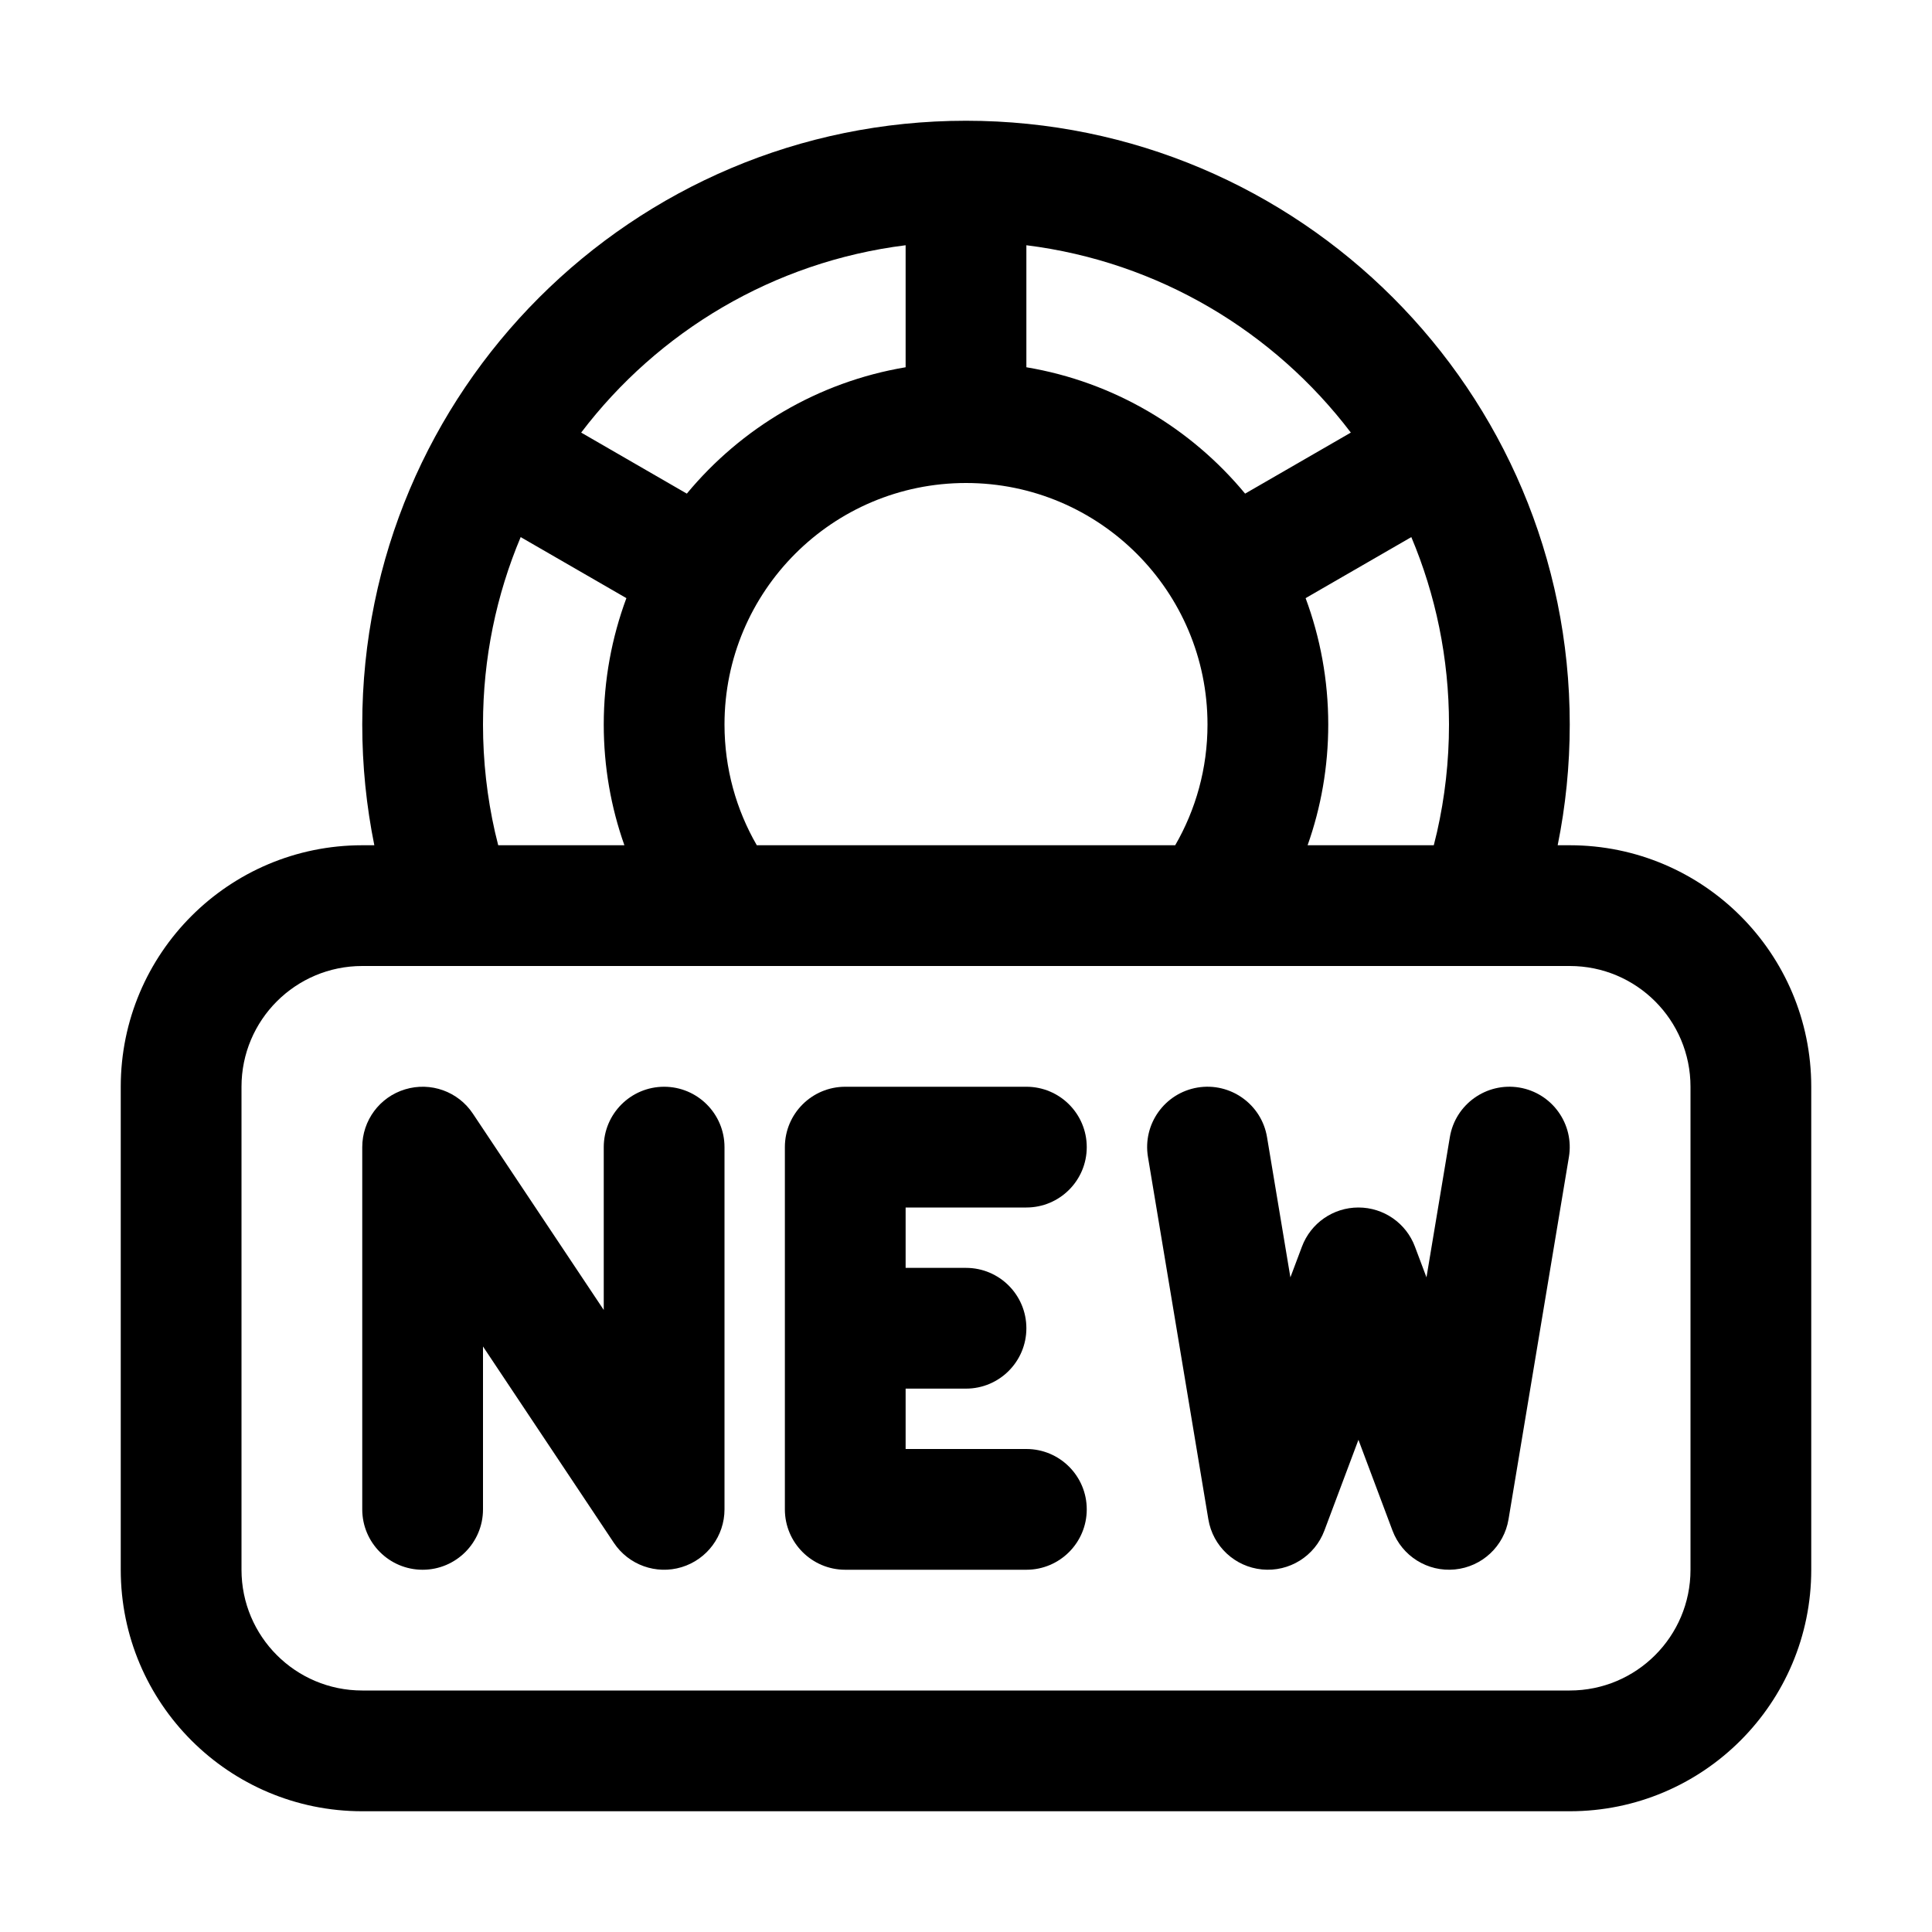 <svg xmlns="http://www.w3.org/2000/svg" width="32" height="32" viewBox="0 0 32 32">
<path fill-rule="evenodd" clip-rule="evenodd" d="M6.2 14C6.069 13.353 6 12.684 6 12C6 6.477 10.477 2 16 2C21.523 2 26 6.477 26 12C26 12.684 25.931 13.353 25.8 14H26C28.209 14 30 15.791 30 18V26C30 28.209 28.209 30 26 30H6C3.791 30 2 28.209 2 26V18C2 15.791 3.791 14 6 14H6.2ZM8 12C8 10.899 8.222 9.851 8.624 8.896L10.375 9.907C10.133 10.559 10 11.264 10 12C10 12.701 10.12 13.374 10.342 14H8.252C8.233 13.927 8.215 13.853 8.198 13.779C8.069 13.208 8 12.612 8 12ZM12.535 14H19.465C19.805 13.412 20 12.73 20 12C20 9.791 18.209 8 16 8C13.791 8 12 9.791 12 12C12 12.73 12.195 13.412 12.535 14ZM21.658 14H23.748C23.767 13.927 23.785 13.853 23.802 13.779C23.931 13.208 24 12.612 24 12C24 10.899 23.778 9.851 23.376 8.896L21.625 9.907C21.867 10.559 22 11.264 22 12C22 12.701 21.88 13.374 21.658 14ZM20.623 8.176L22.374 7.165C21.103 5.492 19.189 4.335 17 4.062V6.083C18.451 6.326 19.724 7.09 20.623 8.176ZM15 6.083V4.062C12.811 4.335 10.897 5.492 9.626 7.165L11.376 8.176C12.275 7.09 13.55 6.326 15 6.083ZM4 18C4 16.895 4.895 16 6 16H26C27.105 16 28 16.895 28 18V26C28 27.105 27.105 28 26 28H6C4.895 28 4 27.105 4 26V18Z"/>
<path d="M20.986 18.835C20.896 18.291 20.38 17.923 19.836 18.013C19.291 18.104 18.923 18.619 19.014 19.164L20.014 25.164C20.088 25.611 20.453 25.951 20.903 25.995C21.354 26.039 21.777 25.775 21.936 25.351L22.5 23.848L23.064 25.351C23.223 25.775 23.646 26.039 24.097 25.995C24.547 25.951 24.912 25.611 24.986 25.164L25.986 19.164C26.077 18.619 25.709 18.104 25.164 18.013C24.62 17.923 24.104 18.291 24.014 18.835L23.627 21.157L23.436 20.649C23.29 20.258 22.917 20 22.5 20C22.083 20 21.71 20.258 21.564 20.649L21.373 21.157L20.986 18.835Z"/>
<path d="M14 18C13.448 18 13 18.447 13 19V25C13 25.552 13.448 26 14 26H17C17.552 26 18 25.552 18 25C18 24.447 17.552 24 17 24H15V23H16C16.552 23 17 22.552 17 22C17 21.447 16.552 21 16 21H15V20H17C17.552 20 18 19.552 18 19C18 18.447 17.552 18 17 18H14Z"/>
<path d="M7.832 18.445C7.588 18.078 7.132 17.915 6.71 18.043C6.288 18.17 6 18.559 6 19V25C6 25.552 6.448 26 7 26C7.552 26 8 25.552 8 25V22.302L10.168 25.555C10.412 25.921 10.868 26.085 11.29 25.957C11.711 25.829 12 25.44 12 25V19C12 18.448 11.552 18 11 18C10.448 18 10 18.448 10 19V21.697L7.832 18.445Z"/>
</svg>
